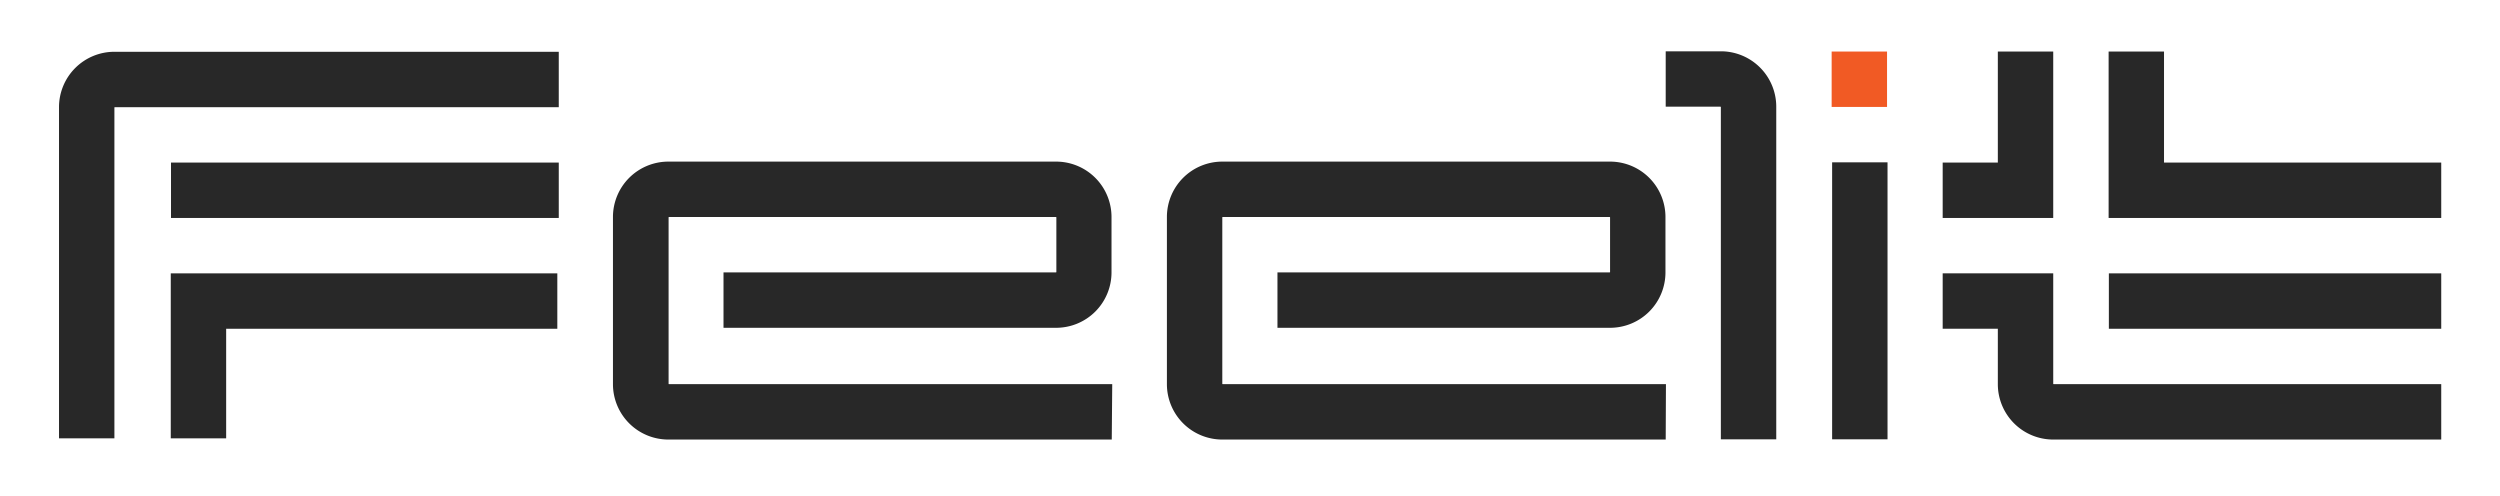 <?xml version="1.0" encoding="UTF-8"?>
<svg xmlns="http://www.w3.org/2000/svg" id="e38e80ae-463d-4bdb-93a1-8ff118ac7b7f" data-name="Layer 2" viewBox="0 0 519 103">
  <path d="M23.75,91H12.25V22.25a11.5,11.5,0,0,1,11.5-11.5H116v11.5H23.85a.09.09,0,0,0-.1.1Z" style="fill:#282828"></path>
  <rect x="35.5" y="33.75" width="80.5" height="11.5" style="fill:#282828"></rect>
  <rect x="380.25" y="10.7" width="11.5" height="11.5" style="fill:#f15a24"></rect>
  <polygon points="506.8 45.25 437.75 45.25 437.75 10.7 449.25 10.7 449.25 33.75 506.8 33.75 506.8 45.25" style="fill:#282828"></polygon>
  <path d="M230.8,91.25H138.75a11.5,11.5,0,0,1-11.5-11.5V45.05a11.5,11.5,0,0,1,11.5-11.5h80.5a11.5,11.5,0,0,1,11.5,11.5v11.5a11.5,11.5,0,0,1-11.5,11.5H150.2V56.55h69a.09.09,0,0,0,.1-.1V45.15a.09.09,0,0,0-.1-.1h-80.3a.09.09,0,0,0-.1.1v34.5a.09.09,0,0,0,.1.1h92Z" style="fill:#282828"></path>
  <path d="M345.8,91.25H253.75a11.5,11.5,0,0,1-11.5-11.5V45.05a11.5,11.5,0,0,1,11.5-11.5h80.5a11.5,11.5,0,0,1,11.5,11.5v11.5a11.5,11.5,0,0,1-11.5,11.5H265.2V56.55h68.95a.09.09,0,0,0,.1-.1V45.15a.09.09,0,0,0-.1-.1h-80.3a.09.09,0,0,0-.1.1v34.5a.09.09,0,0,0,.1.1h92Z" style="fill:#282828"></path>
  <polygon points="46.95 91 35.45 91 35.45 56.75 115.7 56.75 115.7 68.25 46.95 68.25 46.95 91" style="fill:#282828"></polygon>
  <path d="M368.75,91.2h-11.5V22.25a.1.1,0,0,0-.1-.1H345.8V10.65h11.45a11.5,11.5,0,0,1,11.5,11.5Z" style="fill:#282828"></path>
  <polygon points="426.25 45.25 403.3 45.25 403.3 33.75 414.75 33.75 414.75 10.7 426.25 10.7 426.25 45.25" style="fill:#282828"></polygon>
  <rect x="437.8" y="56.75" width="69" height="11.5" style="fill:#282828"></rect>
  <path d="M506.8,91.25H426.25a11.5,11.5,0,0,1-11.5-11.5V68.25H403.3V56.75h22.95v22.9a.09.09,0,0,0,.1.1H506.8Z" style="fill:#282828"></path>
  <rect x="380.35" y="33.7" width="11.5" height="57.5" style="fill:#282828"></rect>
</svg>
